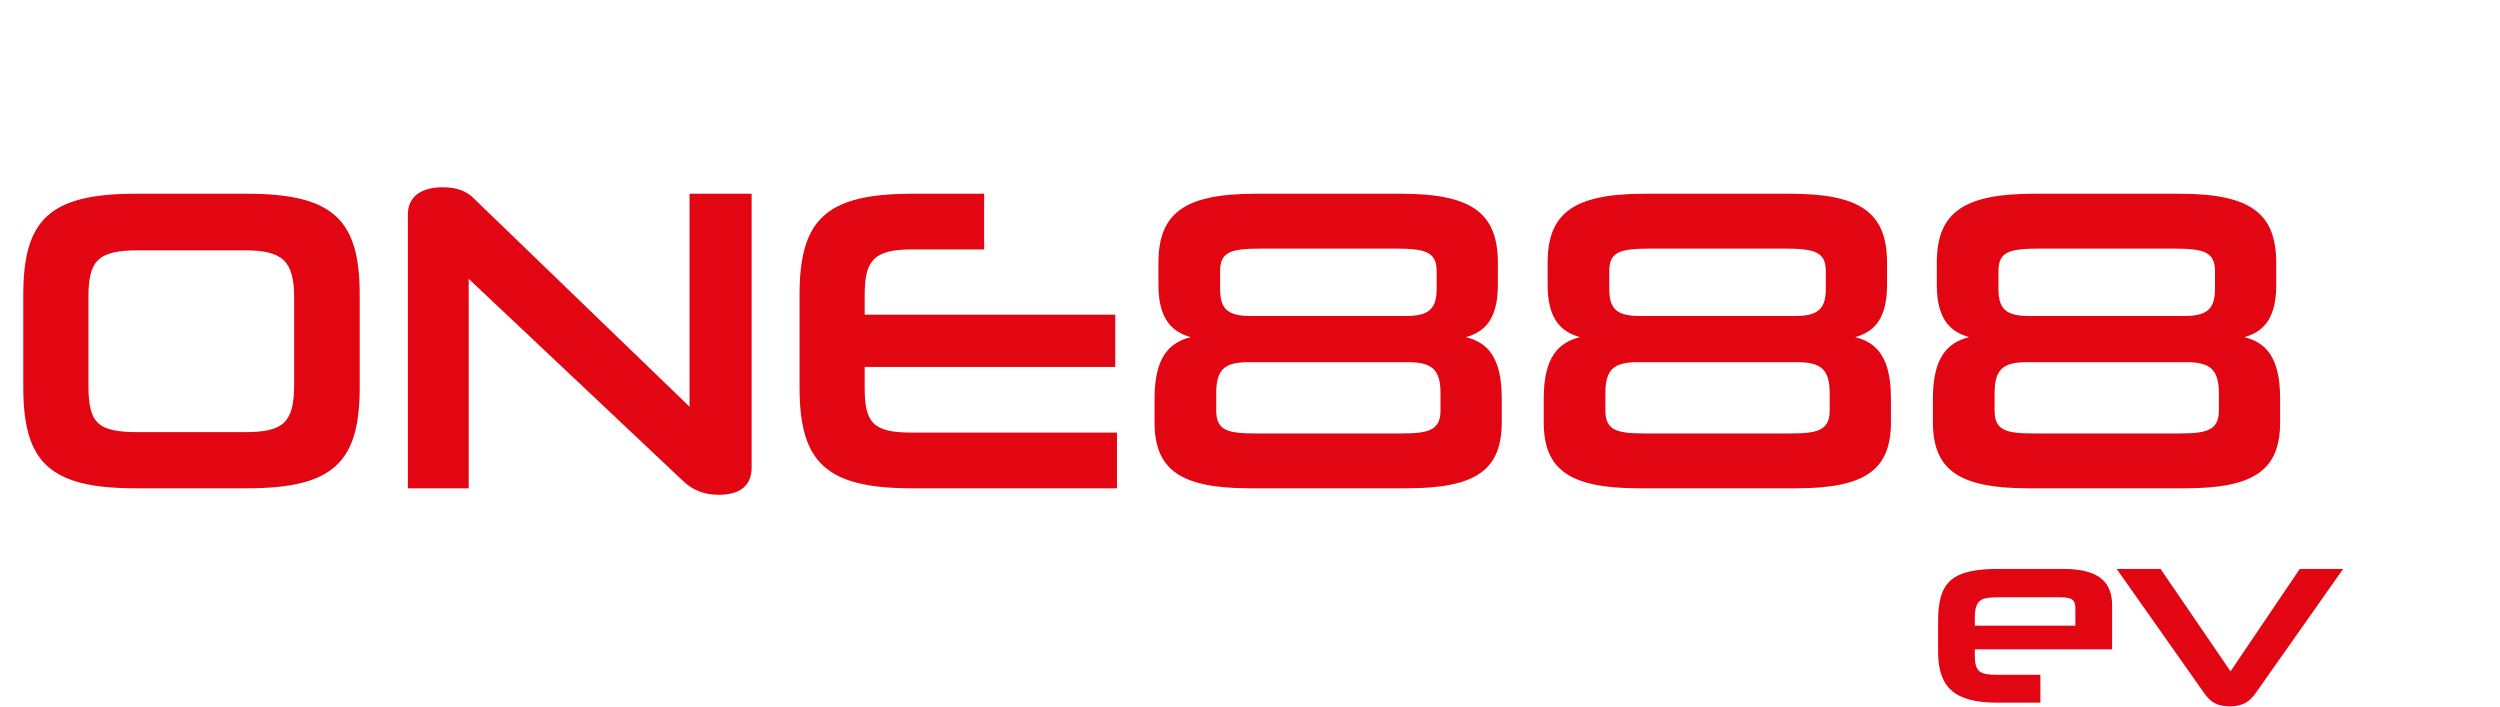 <svg width="534" height="151" viewBox="0 0 534 151" fill="none" xmlns="http://www.w3.org/2000/svg">
<path d="M451.144 138.704H421.822V140.022C421.822 143.501 422.876 144.134 426.561 144.134H435.825V150.091H426.561C417.506 150.091 413.979 146.823 413.979 139.231V132.642C413.979 124.313 416.873 121.519 426.928 121.519H440.721C448.882 121.519 451.144 124.787 451.144 129.321V138.704ZM443.301 133.643V129.953C443.301 128.055 442.458 127.581 440.09 127.581H427.033C423.086 127.581 421.822 128.003 421.822 132.115V133.643H443.301ZM500.499 121.519L481.705 148.193C480.548 149.775 479.127 150.882 476.335 150.882C473.44 150.882 472.072 149.827 470.914 148.193L452.121 121.519H461.49L476.441 143.396L491.235 121.519H500.499Z" fill="#E20613"/>
<path d="M52.788 104.301H28.928C10.41 104.301 4.975 98.581 4.975 82.714V62.971C4.975 47.103 10.41 41.384 28.928 41.384H52.788C71.397 41.384 76.833 47.103 76.833 62.971V82.714C76.833 98.581 71.397 104.301 52.788 104.301ZM62.83 82.16V63.617C62.83 55.775 60.434 53.469 52.235 53.469H29.572C20.728 53.469 18.886 55.775 18.886 63.617V82.16C18.886 90.371 20.728 92.308 29.572 92.308H52.235C60.434 92.308 62.83 90.371 62.83 82.16ZM153.545 105.685C150.597 105.685 148.11 104.855 145.899 102.733L100.113 59.558V104.301H87.123V45.812C87.123 41.845 90.163 40 94.585 40C97.717 40 99.744 40.922 101.126 42.306L147.281 86.865V41.384H160.547V99.873C160.547 104.024 157.691 105.685 153.545 105.685ZM238.587 104.301H194.736C176.218 104.301 170.783 98.581 170.783 82.714V62.971C170.783 47.103 176.218 41.384 194.736 41.384H210.213V53.284H194.736C186.628 53.284 184.694 55.683 184.694 62.971V67.215H238.219V78.378H184.694V82.806C184.694 90.371 186.536 92.4 194.736 92.4H238.587V104.301ZM300.505 104.301H266.972C252.139 104.301 246.611 100.334 246.611 90.186V85.112C246.611 76.071 249.928 73.119 254.351 72.012C250.388 70.905 247.441 68.23 247.441 60.849V56.144C247.441 45.535 252.969 41.384 268.168 41.384H299.307C314.415 41.384 319.943 45.535 319.943 56.144V60.849C319.943 68.23 317.087 70.905 313.126 72.012C317.549 73.119 320.772 76.071 320.772 85.112V90.186C320.772 100.334 315.338 104.301 300.505 104.301ZM300.781 77.363H266.694C261.628 77.363 259.786 78.839 259.786 84.005V87.695C259.786 92.031 262.364 92.585 268.261 92.585H299.216C304.926 92.585 307.691 92.031 307.691 87.695V84.005C307.691 78.931 305.849 77.363 300.781 77.363ZM297.926 53.1H269.551C262.918 53.1 260.615 53.746 260.615 57.897V61.772C260.615 65.923 262.18 67.492 267.063 67.492H300.414C305.204 67.492 306.862 65.923 306.862 61.772V57.897C306.862 53.746 304.375 53.1 297.926 53.1ZM383.633 104.301H350.1C335.268 104.301 329.74 100.334 329.74 90.186V85.112C329.74 76.071 333.058 73.119 337.479 72.012C333.518 70.905 330.569 68.23 330.569 60.849V56.144C330.569 45.535 336.097 41.384 351.298 41.384H382.437C397.546 41.384 403.072 45.535 403.072 56.144V60.849C403.072 68.23 400.217 70.905 396.254 72.012C400.677 73.119 403.903 76.071 403.903 85.112V90.186C403.903 100.334 398.466 104.301 383.633 104.301ZM383.911 77.363H349.825C344.757 77.363 342.914 78.839 342.914 84.005V87.695C342.914 92.031 345.495 92.585 351.39 92.585H382.344C388.056 92.585 390.82 92.031 390.82 87.695V84.005C390.82 78.931 388.977 77.363 383.911 77.363ZM381.055 53.1H352.681C346.046 53.1 343.743 53.746 343.743 57.897V61.772C343.743 65.923 345.31 67.492 350.192 67.492H383.542C388.332 67.492 389.99 65.923 389.99 61.772V57.897C389.99 53.746 387.503 53.1 381.055 53.1ZM466.763 104.301H433.229C418.398 104.301 412.87 100.334 412.87 90.186V85.112C412.87 76.071 416.186 73.119 420.608 72.012C416.647 70.905 413.699 68.23 413.699 60.849V56.144C413.699 45.535 419.227 41.384 434.427 41.384H465.565C480.674 41.384 486.202 45.535 486.202 56.144V60.849C486.202 68.23 483.346 70.905 479.385 72.012C483.806 73.119 487.031 76.071 487.031 85.112V90.186C487.031 100.334 481.596 104.301 466.763 104.301ZM467.039 77.363H432.953C427.885 77.363 426.044 78.839 426.044 84.005V87.695C426.044 92.031 428.623 92.585 434.52 92.585H465.472C471.185 92.585 473.95 92.031 473.95 87.695V84.005C473.95 78.931 472.107 77.363 467.039 77.363ZM464.183 53.1H435.809C429.176 53.1 426.873 53.746 426.873 57.897V61.772C426.873 65.923 428.438 67.492 433.322 67.492H466.67C471.461 67.492 473.119 65.923 473.119 61.772V57.897C473.119 53.746 470.632 53.1 464.183 53.1Z" fill="#E20613"/>
</svg>
